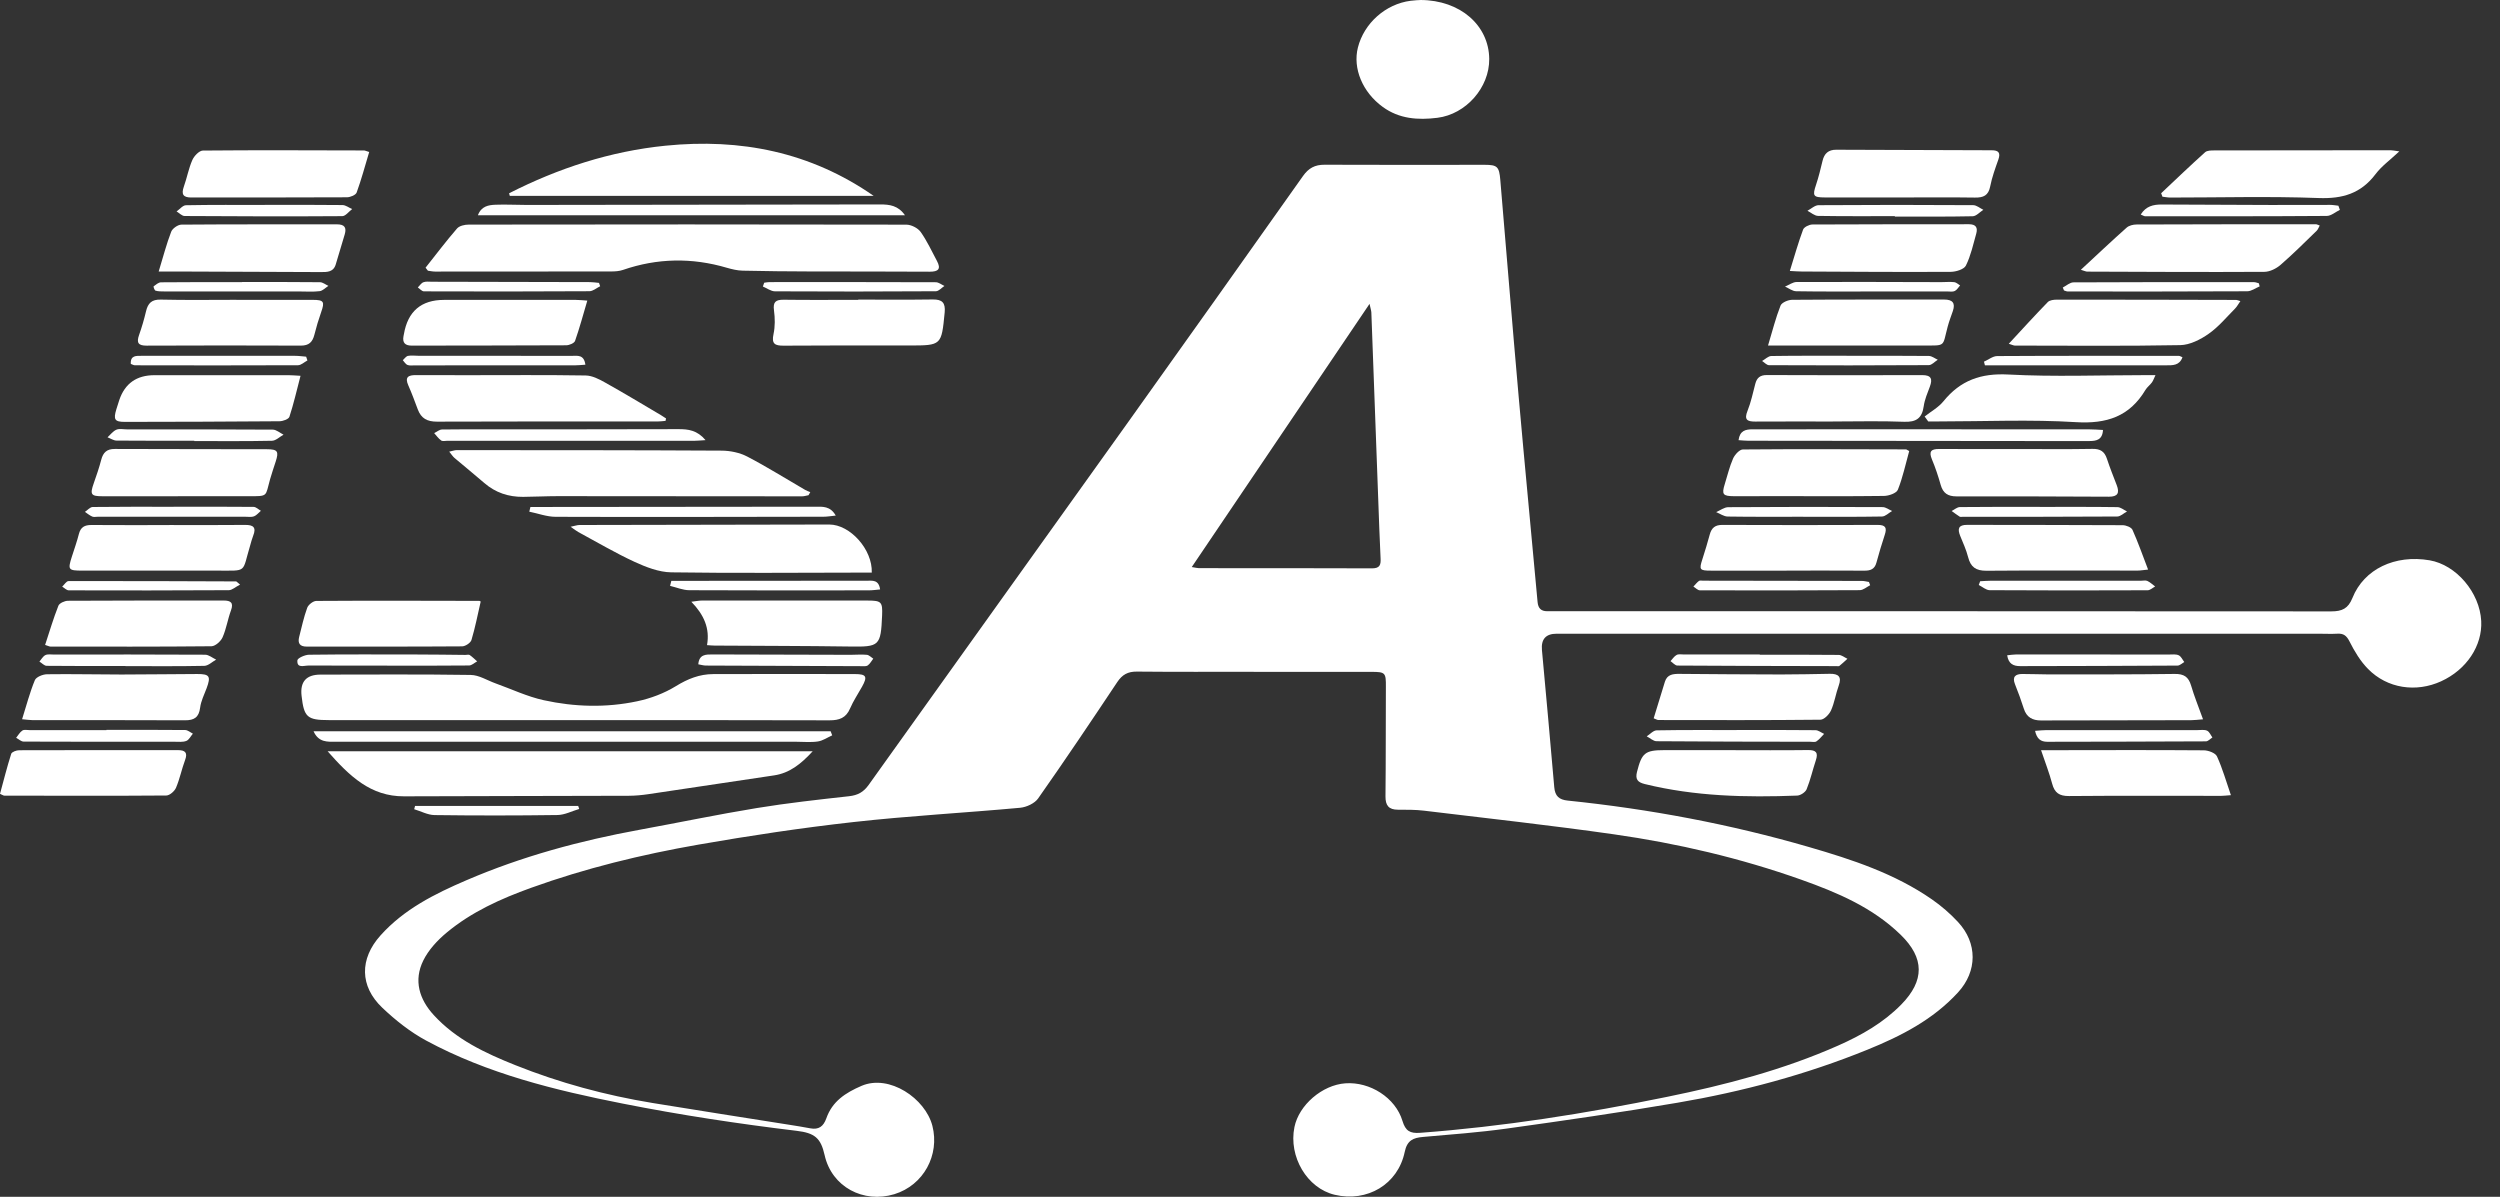 <svg width="94" height="45" viewBox="0 0 94 45" fill="none" xmlns="http://www.w3.org/2000/svg">
<rect x="0" y="0" width="94" height="45" fill="#333333" stroke="none"/>
<path d="M47.137 25.259C45.674 25.259 44.209 25.267 42.745 25.252C42.406 25.249 42.196 25.367 42.01 25.645C41.032 27.113 40.049 28.577 39.035 30.02C38.904 30.208 38.597 30.349 38.359 30.372C36.268 30.565 34.168 30.676 32.082 30.91C30.132 31.128 28.188 31.421 26.254 31.759C24.12 32.132 22.013 32.645 19.969 33.382C18.83 33.793 17.727 34.288 16.79 35.07C16.445 35.357 16.112 35.717 15.916 36.115C15.546 36.865 15.764 37.576 16.315 38.173C17.155 39.088 18.252 39.6 19.374 40.049C21.039 40.715 22.764 41.181 24.534 41.472C26.242 41.752 27.954 42.018 29.663 42.289C29.93 42.332 30.197 42.373 30.461 42.424C30.785 42.487 30.962 42.355 31.071 42.047C31.295 41.411 31.786 41.09 32.394 40.828C33.441 40.38 34.794 41.304 35.058 42.332C35.338 43.428 34.728 44.565 33.625 44.902C32.469 45.254 31.273 44.633 31.005 43.43C30.861 42.782 30.626 42.6 29.954 42.519C27.766 42.255 25.581 41.924 23.419 41.496C20.87 40.992 18.336 40.374 16.023 39.125C15.424 38.802 14.869 38.361 14.373 37.89C13.521 37.08 13.517 36.053 14.306 35.173C15.188 34.188 16.345 33.609 17.528 33.101C19.627 32.197 21.821 31.606 24.066 31.196C25.532 30.928 26.99 30.623 28.46 30.382C29.609 30.194 30.767 30.066 31.925 29.938C32.251 29.902 32.468 29.783 32.659 29.516C35.906 24.967 39.166 20.425 42.414 15.877C44.614 12.796 46.806 9.709 48.992 6.619C49.202 6.322 49.44 6.192 49.803 6.194C51.809 6.205 53.815 6.197 55.82 6.197C56.298 6.197 56.369 6.265 56.411 6.763C56.642 9.485 56.862 12.207 57.103 14.927C57.33 17.498 57.579 20.067 57.813 22.637C57.835 22.872 57.944 22.981 58.172 22.982C58.268 22.982 58.362 22.982 58.457 22.982C68.19 22.982 77.923 22.98 87.654 22.988C88.061 22.988 88.291 22.884 88.452 22.483C88.886 21.395 90.054 20.846 91.352 21.067C92.354 21.238 93.239 22.278 93.294 23.351C93.341 24.279 92.742 25.181 91.785 25.617C90.845 26.047 89.761 25.888 89.04 25.154C88.752 24.863 88.529 24.491 88.343 24.121C88.23 23.898 88.118 23.814 87.886 23.827C87.656 23.84 87.426 23.828 87.195 23.828C77.639 23.828 68.082 23.828 58.526 23.828C58.124 23.828 57.941 24.033 57.977 24.442C58.132 26.16 58.295 27.878 58.44 29.598C58.469 29.936 58.624 30.069 58.946 30.102C62.024 30.419 65.058 30.988 68.03 31.852C69.641 32.32 71.242 32.846 72.642 33.818C72.995 34.063 73.329 34.352 73.621 34.667C74.356 35.458 74.353 36.517 73.622 37.314C72.684 38.339 71.481 38.955 70.217 39.468C67.91 40.405 65.519 41.046 63.072 41.463C60.938 41.828 58.792 42.136 56.648 42.435C55.605 42.58 54.554 42.657 53.505 42.749C53.135 42.782 52.908 42.875 52.817 43.313C52.562 44.534 51.405 45.214 50.182 44.923C49.147 44.677 48.444 43.492 48.671 42.378C48.839 41.549 49.715 40.796 50.583 40.733C51.509 40.665 52.471 41.273 52.733 42.148C52.846 42.522 53.014 42.623 53.396 42.594C56.521 42.361 59.608 41.871 62.676 41.243C64.882 40.792 67.054 40.227 69.12 39.311C69.992 38.924 70.814 38.458 71.49 37.768C72.367 36.872 72.365 36.023 71.466 35.148C70.41 34.12 69.089 33.561 67.729 33.077C65.436 32.263 63.077 31.711 60.674 31.369C58.302 31.031 55.918 30.768 53.538 30.481C53.216 30.442 52.889 30.446 52.564 30.445C52.22 30.445 52.09 30.288 52.094 29.942C52.109 28.569 52.102 27.197 52.109 25.823C52.113 25.297 52.09 25.263 51.572 25.262C50.095 25.261 48.618 25.262 47.14 25.262V25.259H47.137ZM44.81 21.321C44.958 21.344 45.02 21.363 45.083 21.363C47.251 21.365 49.419 21.36 51.587 21.37C51.879 21.371 51.923 21.241 51.91 20.996C51.873 20.251 51.849 19.504 51.821 18.758C51.736 16.424 51.651 14.088 51.563 11.754C51.56 11.68 51.533 11.607 51.495 11.425C49.242 14.761 47.043 18.016 44.81 21.321Z" fill="white"/>
<path d="M16.001 10.065C16.392 9.571 16.772 9.069 17.184 8.592C17.272 8.49 17.473 8.445 17.622 8.445C23.107 8.437 28.592 8.435 34.078 8.447C34.261 8.447 34.509 8.572 34.615 8.719C34.856 9.057 35.032 9.442 35.229 9.811C35.392 10.116 35.281 10.218 34.953 10.216C33.463 10.205 31.973 10.212 30.484 10.207C29.631 10.204 28.779 10.197 27.926 10.177C27.726 10.173 27.523 10.124 27.329 10.068C26.018 9.682 24.717 9.703 23.423 10.149C23.286 10.196 23.131 10.207 22.983 10.207C20.775 10.211 18.568 10.212 16.36 10.211C16.27 10.211 16.18 10.191 16.09 10.179C16.061 10.141 16.03 10.102 16 10.064L16.001 10.065Z" fill="white"/>
<path d="M21.716 27.076C18.598 27.076 15.481 27.076 12.363 27.076C11.549 27.076 11.43 26.967 11.339 26.162C11.279 25.632 11.516 25.366 12.049 25.365C13.933 25.364 15.817 25.349 17.701 25.378C18.01 25.382 18.317 25.581 18.625 25.692C19.231 25.909 19.822 26.191 20.445 26.328C21.605 26.583 22.792 26.615 23.958 26.368C24.462 26.262 24.974 26.069 25.412 25.8C25.859 25.525 26.301 25.348 26.815 25.346C28.59 25.341 30.365 25.34 32.14 25.345C32.578 25.345 32.625 25.438 32.413 25.82C32.262 26.093 32.085 26.353 31.963 26.638C31.81 26.996 31.556 27.085 31.19 27.084C28.032 27.073 24.874 27.078 21.716 27.078V27.076Z" fill="white"/>
<path d="M30.557 28.248C30.111 28.733 29.685 29.067 29.109 29.154C27.53 29.392 25.951 29.629 24.371 29.862C24.13 29.897 23.886 29.92 23.643 29.921C20.826 29.931 18.008 29.93 15.191 29.942C13.935 29.947 13.146 29.186 12.319 28.248H30.557Z" fill="white"/>
<path d="M16.891 16.982C17.022 16.954 17.096 16.925 17.169 16.925C20.491 16.926 23.811 16.925 27.132 16.944C27.457 16.946 27.813 17.019 28.099 17.168C28.842 17.555 29.553 18.003 30.278 18.423C30.336 18.457 30.403 18.477 30.467 18.504C30.445 18.542 30.423 18.581 30.401 18.62C30.321 18.634 30.239 18.662 30.159 18.662C27.095 18.661 24.032 18.656 20.968 18.655C20.535 18.655 20.101 18.679 19.668 18.682C19.12 18.686 18.63 18.525 18.209 18.16C17.841 17.84 17.46 17.535 17.089 17.219C17.025 17.165 16.979 17.089 16.891 16.983V16.982Z" fill="white"/>
<path d="M32.849 7.365H19.168C19.159 7.332 19.151 7.299 19.142 7.267C20.994 6.325 22.945 5.687 25.024 5.478C27.838 5.195 30.474 5.711 32.85 7.365H32.849Z" fill="white"/>
<path d="M53.407 0C54.915 0.004 55.984 0.962 55.995 2.216C56.005 3.293 55.12 4.295 54.048 4.429C53.316 4.521 52.611 4.472 51.991 4.02C51.227 3.464 50.86 2.57 51.057 1.787C51.288 0.873 52.097 0.152 53.036 0.03C53.197 0.008 53.36 0.004 53.408 0.001L53.407 0Z" fill="white"/>
<path d="M32.779 21.53C32.651 21.53 32.52 21.53 32.39 21.53C30.004 21.532 27.619 21.556 25.234 21.52C24.772 21.512 24.289 21.323 23.858 21.125C23.135 20.791 22.445 20.383 21.743 20.004C21.667 19.963 21.599 19.907 21.455 19.806C21.624 19.772 21.706 19.74 21.789 19.74C24.919 19.732 28.051 19.726 31.182 19.722C31.96 19.722 32.809 20.656 32.779 21.53Z" fill="white"/>
<path d="M25.024 15.825C24.924 15.833 24.823 15.848 24.722 15.848C21.958 15.848 19.193 15.842 16.429 15.854C16.064 15.855 15.836 15.733 15.71 15.397C15.595 15.092 15.484 14.785 15.352 14.489C15.21 14.17 15.364 14.103 15.638 14.104C16.288 14.107 16.938 14.107 17.59 14.107C19.067 14.107 20.544 14.094 22.021 14.118C22.267 14.122 22.526 14.256 22.75 14.382C23.458 14.777 24.151 15.196 24.849 15.608C24.916 15.647 24.979 15.692 25.043 15.733C25.037 15.764 25.031 15.795 25.024 15.826V15.825Z" fill="white"/>
<path d="M78.239 10.145C78.85 9.579 79.399 9.06 79.962 8.559C80.052 8.479 80.209 8.441 80.335 8.441C82.582 8.433 84.83 8.432 87.077 8.432C87.113 8.432 87.15 8.455 87.222 8.48C87.18 8.556 87.156 8.629 87.107 8.677C86.659 9.11 86.218 9.553 85.748 9.96C85.587 10.099 85.346 10.22 85.14 10.221C82.92 10.234 80.7 10.221 78.48 10.213C78.431 10.213 78.382 10.187 78.242 10.145H78.239Z" fill="white"/>
<path d="M81.259 7.266C81.807 6.749 82.352 6.228 82.912 5.724C82.988 5.656 83.142 5.656 83.259 5.656C85.468 5.65 87.678 5.649 89.887 5.649C89.962 5.649 90.037 5.668 90.214 5.692C89.87 6.015 89.548 6.245 89.32 6.548C88.769 7.277 88.078 7.48 87.176 7.446C85.321 7.376 83.463 7.428 81.606 7.428C81.507 7.428 81.407 7.408 81.308 7.396C81.293 7.354 81.276 7.31 81.26 7.268L81.259 7.266Z" fill="white"/>
<path d="M84.239 11.321C84.156 11.439 84.109 11.531 84.039 11.602C83.714 11.929 83.414 12.295 83.041 12.554C82.734 12.768 82.339 12.97 81.979 12.977C79.906 13.016 77.833 12.996 75.76 12.994C75.713 12.994 75.665 12.967 75.53 12.926C76.044 12.372 76.512 11.856 76.997 11.358C77.068 11.285 77.222 11.267 77.336 11.267C79.585 11.266 81.835 11.271 84.084 11.277C84.11 11.277 84.136 11.291 84.239 11.322V11.321Z" fill="white"/>
<path d="M72.366 15.661C72.604 15.472 72.886 15.319 73.073 15.089C73.712 14.3 74.486 14.027 75.513 14.082C77.228 14.173 78.95 14.106 80.669 14.105C80.775 14.105 80.881 14.105 81.046 14.105C80.986 14.232 80.959 14.317 80.909 14.383C80.837 14.481 80.731 14.557 80.67 14.659C80.072 15.661 79.212 15.944 78.055 15.873C76.343 15.767 74.619 15.846 72.9 15.846C72.766 15.846 72.634 15.846 72.501 15.846C72.456 15.784 72.41 15.722 72.366 15.66V15.661Z" fill="white"/>
<path d="M67.298 10.188C67.473 9.628 67.614 9.123 67.796 8.633C67.832 8.537 68.026 8.442 68.147 8.441C70.108 8.429 72.069 8.435 74.031 8.431C74.302 8.431 74.37 8.564 74.305 8.791C74.191 9.194 74.102 9.615 73.918 9.985C73.849 10.126 73.546 10.22 73.349 10.221C71.483 10.232 69.615 10.218 67.748 10.209C67.619 10.209 67.491 10.198 67.297 10.188H67.298Z" fill="white"/>
<path d="M13.882 5.714C13.724 6.24 13.589 6.747 13.41 7.239C13.376 7.333 13.171 7.417 13.045 7.418C11.095 7.429 9.143 7.423 7.191 7.426C6.883 7.426 6.812 7.304 6.912 7.019C7.03 6.688 7.092 6.334 7.233 6.015C7.3 5.863 7.492 5.662 7.628 5.661C9.647 5.642 11.666 5.652 13.685 5.657C13.723 5.657 13.761 5.678 13.882 5.715V5.714Z" fill="white"/>
<path d="M75.835 16.884C76.783 16.884 77.731 16.895 78.68 16.878C78.974 16.873 79.131 16.978 79.221 17.251C79.331 17.585 79.462 17.913 79.589 18.242C79.701 18.533 79.631 18.678 79.295 18.676C77.385 18.666 75.474 18.661 73.565 18.664C73.245 18.664 73.06 18.548 72.971 18.236C72.879 17.911 72.773 17.587 72.642 17.276C72.519 16.981 72.602 16.88 72.908 16.882C73.884 16.889 74.859 16.884 75.835 16.884H75.835Z" fill="white"/>
<path d="M6.689 18.659C5.742 18.659 4.795 18.66 3.849 18.659C3.418 18.659 3.378 18.59 3.523 18.177C3.626 17.884 3.728 17.588 3.806 17.288C3.878 17.014 4.016 16.879 4.316 16.881C6.223 16.891 8.13 16.884 10.038 16.891C10.443 16.892 10.49 16.974 10.366 17.355C10.295 17.574 10.221 17.792 10.157 18.013C9.967 18.679 10.105 18.658 9.327 18.658C8.448 18.658 7.569 18.658 6.689 18.658C6.689 18.658 6.689 18.659 6.689 18.66V18.659Z" fill="white"/>
<path d="M71.786 16.961C71.647 17.46 71.544 17.954 71.36 18.413C71.308 18.544 71.02 18.645 70.838 18.647C69.471 18.665 68.103 18.655 66.736 18.654C66.221 18.654 65.707 18.66 65.193 18.657C64.78 18.655 64.731 18.588 64.85 18.206C64.951 17.884 65.028 17.55 65.163 17.242C65.227 17.098 65.404 16.901 65.531 16.9C67.575 16.882 69.619 16.892 71.663 16.897C71.687 16.897 71.71 16.921 71.786 16.96V16.961Z" fill="white"/>
<path d="M71.417 7.424C70.483 7.424 69.549 7.426 68.616 7.424C68.173 7.423 68.144 7.365 68.283 6.949C68.382 6.655 68.454 6.351 68.527 6.049C68.592 5.772 68.749 5.629 69.039 5.63C70.988 5.639 72.936 5.646 74.885 5.65C75.141 5.65 75.23 5.738 75.138 6C75.021 6.331 74.899 6.665 74.831 7.01C74.763 7.355 74.575 7.433 74.258 7.429C73.311 7.415 72.364 7.424 71.416 7.425L71.417 7.424Z" fill="white"/>
<path d="M5.966 10.21C6.141 9.636 6.263 9.164 6.437 8.713C6.485 8.589 6.689 8.447 6.822 8.446C8.772 8.43 10.722 8.438 12.671 8.435C12.955 8.435 13.038 8.556 12.961 8.815C12.848 9.192 12.737 9.568 12.623 9.945C12.535 10.234 12.298 10.231 12.062 10.23C10.37 10.224 8.678 10.217 6.985 10.21C6.66 10.209 6.336 10.21 5.965 10.21H5.966Z" fill="white"/>
<path d="M26.584 24.257C26.698 23.625 26.467 23.114 25.994 22.626C26.181 22.604 26.28 22.581 26.379 22.581C28.462 22.579 30.546 22.579 32.629 22.581C33.142 22.581 33.188 22.635 33.167 23.141C33.118 24.294 33.067 24.326 31.941 24.309C30.25 24.284 28.558 24.286 26.868 24.274C26.791 24.274 26.712 24.265 26.584 24.257Z" fill="white"/>
<path d="M0 29.849C0.137 29.348 0.263 28.84 0.422 28.343C0.445 28.272 0.617 28.209 0.721 28.209C2.711 28.202 4.701 28.205 6.691 28.205C6.958 28.205 7.066 28.295 6.958 28.581C6.83 28.923 6.76 29.288 6.617 29.622C6.562 29.75 6.379 29.91 6.254 29.911C4.223 29.927 2.192 29.92 0.162 29.916C0.126 29.916 0.09 29.887 0 29.848L0 29.849Z" fill="white"/>
<path d="M62.178 27.009C62.324 26.533 62.461 26.084 62.6 25.634C62.687 25.353 62.912 25.336 63.155 25.338C64.428 25.349 65.702 25.358 66.975 25.36C67.584 25.36 68.194 25.345 68.803 25.335C69.121 25.33 69.26 25.44 69.135 25.782C69.024 26.087 68.978 26.418 68.846 26.712C68.778 26.863 68.586 27.06 68.448 27.061C66.416 27.083 64.385 27.076 62.353 27.073C62.316 27.073 62.279 27.047 62.179 27.009H62.178Z" fill="white"/>
<path d="M82.832 27.046C82.643 27.061 82.515 27.079 82.388 27.079C80.505 27.084 78.622 27.086 76.739 27.089C76.422 27.089 76.197 26.97 76.095 26.644C75.997 26.334 75.884 26.029 75.764 25.728C75.653 25.447 75.779 25.343 76.037 25.342C76.348 25.34 76.659 25.357 76.971 25.357C78.569 25.356 80.168 25.363 81.766 25.34C82.114 25.335 82.287 25.447 82.385 25.776C82.502 26.177 82.661 26.566 82.834 27.046H82.832Z" fill="white"/>
<path d="M1.696 24.249C1.865 23.737 2.009 23.247 2.196 22.775C2.235 22.678 2.432 22.59 2.557 22.589C4.508 22.577 6.46 22.58 8.413 22.58C8.673 22.58 8.793 22.66 8.684 22.954C8.562 23.284 8.511 23.643 8.369 23.963C8.303 24.112 8.098 24.296 7.953 24.299C5.934 24.32 3.914 24.313 1.895 24.311C1.857 24.311 1.819 24.289 1.696 24.249Z" fill="white"/>
<path d="M11.3 14.13C11.154 14.687 11.041 15.186 10.882 15.671C10.852 15.761 10.639 15.838 10.51 15.839C8.573 15.855 6.636 15.861 4.698 15.863C4.31 15.863 4.258 15.776 4.375 15.388C4.41 15.271 4.446 15.154 4.486 15.039C4.697 14.418 5.137 14.107 5.807 14.107C7.486 14.107 9.167 14.107 10.847 14.107C10.965 14.107 11.085 14.118 11.3 14.13Z" fill="white"/>
<path d="M67.172 21.456C66.225 21.456 65.278 21.456 64.33 21.456C63.903 21.456 63.882 21.42 64.01 21.025C64.111 20.716 64.203 20.404 64.289 20.09C64.355 19.849 64.49 19.736 64.754 19.737C66.703 19.744 68.652 19.745 70.602 19.737C70.899 19.736 70.954 19.846 70.868 20.106C70.754 20.453 70.648 20.804 70.553 21.157C70.487 21.404 70.327 21.459 70.097 21.457C69.123 21.45 68.148 21.454 67.173 21.454V21.456H67.172Z" fill="white"/>
<path d="M8.886 11.274C9.847 11.274 10.806 11.272 11.767 11.275C12.177 11.276 12.214 11.345 12.077 11.732C11.978 12.012 11.893 12.298 11.821 12.586C11.752 12.86 11.617 12.996 11.314 12.995C9.38 12.986 7.446 12.988 5.512 12.996C5.205 12.997 5.125 12.893 5.227 12.602C5.331 12.309 5.419 12.009 5.49 11.707C5.562 11.401 5.702 11.256 6.047 11.265C6.993 11.288 7.94 11.273 8.886 11.273V11.274Z" fill="white"/>
<path d="M68.917 15.849C67.943 15.849 66.969 15.845 65.996 15.851C65.683 15.853 65.575 15.773 65.709 15.442C65.839 15.117 65.91 14.768 66 14.428C66.06 14.2 66.186 14.101 66.434 14.102C68.382 14.111 70.328 14.11 72.276 14.104C72.617 14.104 72.67 14.25 72.562 14.539C72.471 14.779 72.368 15.023 72.332 15.274C72.269 15.727 72.049 15.877 71.593 15.859C70.702 15.823 69.808 15.848 68.915 15.848L68.917 15.849Z" fill="white"/>
<path d="M6.366 19.741C7.315 19.741 8.264 19.748 9.213 19.737C9.531 19.733 9.644 19.833 9.519 20.145C9.473 20.259 9.445 20.378 9.41 20.496C9.087 21.561 9.332 21.453 8.142 21.455C6.461 21.457 4.781 21.456 3.1 21.455C2.566 21.455 2.544 21.425 2.701 20.933C2.791 20.649 2.893 20.367 2.966 20.079C3.032 19.819 3.185 19.738 3.439 19.74C4.414 19.748 5.391 19.743 6.367 19.743C6.367 19.743 6.367 19.742 6.367 19.741H6.366Z" fill="white"/>
<path d="M80.769 21.416C80.584 21.434 80.48 21.454 80.377 21.454C78.482 21.454 76.586 21.444 74.692 21.46C74.294 21.463 74.095 21.322 74 20.945C73.931 20.671 73.808 20.41 73.702 20.146C73.597 19.882 73.636 19.734 73.963 19.735C75.912 19.741 77.861 19.735 79.81 19.747C79.938 19.747 80.137 19.825 80.181 19.921C80.39 20.386 80.559 20.871 80.768 21.416H80.769Z" fill="white"/>
<path d="M0.831 27.042C0.997 26.515 1.122 26.031 1.311 25.574C1.361 25.454 1.61 25.354 1.768 25.352C2.702 25.338 3.637 25.362 4.571 25.362C5.519 25.362 6.467 25.345 7.415 25.343C7.883 25.341 7.935 25.431 7.768 25.879C7.678 26.12 7.556 26.359 7.525 26.608C7.478 26.973 7.304 27.084 6.958 27.083C5.047 27.073 3.138 27.079 1.227 27.077C1.113 27.077 0.998 27.058 0.831 27.043V27.042Z" fill="white"/>
<path d="M83.882 29.898C83.702 29.911 83.61 29.924 83.518 29.924C81.61 29.924 79.703 29.914 77.796 29.931C77.432 29.934 77.253 29.812 77.161 29.466C77.055 29.067 76.904 28.68 76.744 28.207C76.94 28.207 77.08 28.207 77.221 28.207C79.1 28.205 80.981 28.197 82.861 28.212C83.033 28.213 83.299 28.311 83.358 28.44C83.564 28.888 83.699 29.369 83.882 29.899V29.898Z" fill="white"/>
<path d="M22.083 11.303C21.922 11.846 21.791 12.338 21.622 12.818C21.591 12.904 21.405 12.982 21.29 12.983C19.353 12.993 17.416 12.991 15.479 12.995C15.232 12.995 15.127 12.888 15.171 12.643C15.175 12.617 15.181 12.59 15.187 12.563C15.334 11.706 15.836 11.277 16.695 11.276C18.347 11.276 20 11.276 21.652 11.276C21.78 11.276 21.909 11.291 22.083 11.303Z" fill="white"/>
<path d="M66.478 12.991C66.646 12.432 66.767 11.95 66.948 11.491C66.993 11.376 67.232 11.274 67.383 11.273C69.289 11.258 71.197 11.265 73.103 11.263C73.41 11.263 73.532 11.389 73.427 11.695C73.361 11.887 73.288 12.077 73.235 12.274C73.026 13.048 73.189 12.991 72.303 12.991C70.545 12.991 68.787 12.991 67.029 12.991C66.883 12.991 66.737 12.991 66.479 12.991H66.478Z" fill="white"/>
<path d="M18.074 22.62C17.957 23.127 17.866 23.603 17.727 24.063C17.695 24.172 17.498 24.302 17.376 24.303C15.427 24.317 13.48 24.311 11.531 24.312C11.274 24.312 11.188 24.189 11.248 23.951C11.342 23.584 11.421 23.209 11.551 22.854C11.593 22.738 11.774 22.596 11.893 22.595C13.936 22.581 15.979 22.589 18.022 22.593C18.045 22.593 18.068 22.616 18.075 22.62H18.074Z" fill="white"/>
<path d="M32.27 11.265C33.204 11.265 34.137 11.274 35.072 11.26C35.428 11.255 35.554 11.385 35.52 11.745C35.399 12.989 35.406 12.99 34.18 12.99C32.61 12.99 31.041 12.984 29.471 12.997C29.136 13 29.003 12.932 29.085 12.558C29.146 12.274 29.141 11.963 29.102 11.672C29.058 11.351 29.168 11.267 29.469 11.27C30.402 11.283 31.336 11.274 32.27 11.274V11.265Z" fill="white"/>
<path d="M65.136 28.206C66.084 28.206 67.033 28.215 67.981 28.202C68.288 28.198 68.371 28.301 68.275 28.59C68.155 28.95 68.073 29.323 67.93 29.674C67.884 29.787 67.7 29.909 67.575 29.914C65.649 29.988 63.731 29.944 61.843 29.48C61.577 29.414 61.48 29.303 61.551 29.023C61.731 28.311 61.851 28.206 62.575 28.205C63.429 28.205 64.281 28.205 65.135 28.205L65.136 28.206Z" fill="white"/>
<path d="M31.291 27.649C31.112 27.729 30.939 27.851 30.753 27.879C30.488 27.919 30.213 27.89 29.942 27.89C24.17 27.89 18.398 27.89 12.626 27.89C12.313 27.89 11.981 27.922 11.789 27.495H31.232C31.252 27.547 31.271 27.598 31.291 27.65V27.649Z" fill="white"/>
<path d="M34.027 8.094H17.969C18.097 7.75 18.37 7.708 18.633 7.698C19.025 7.682 19.419 7.707 19.811 7.706C24.241 7.701 28.672 7.695 33.102 7.687C33.446 7.687 33.77 7.725 34.027 8.094Z" fill="white"/>
<path d="M65.369 16.549C65.418 16.189 65.635 16.142 65.898 16.142C68.039 16.143 70.178 16.141 72.318 16.141C74.403 16.141 76.49 16.141 78.575 16.144C78.734 16.144 78.892 16.158 79.072 16.167C79.054 16.539 78.821 16.581 78.572 16.583C77.827 16.587 77.082 16.584 76.337 16.583C72.802 16.58 69.267 16.576 65.733 16.572C65.618 16.572 65.503 16.558 65.37 16.55L65.369 16.549Z" fill="white"/>
<path d="M26.527 16.549C26.333 16.56 26.232 16.573 26.129 16.573C23.028 16.573 19.926 16.573 16.825 16.573C16.745 16.573 16.642 16.601 16.587 16.561C16.485 16.49 16.411 16.38 16.325 16.285C16.424 16.238 16.52 16.151 16.62 16.149C17.27 16.137 17.92 16.144 18.569 16.143C20.886 16.142 23.201 16.143 25.517 16.136C25.878 16.136 26.213 16.175 26.527 16.547V16.549Z" fill="white"/>
<path d="M19.944 19.062C20.196 19.062 20.449 19.062 20.701 19.062C24.018 19.058 27.335 19.054 30.652 19.052C30.927 19.052 31.219 19.02 31.424 19.386C31.239 19.404 31.1 19.429 30.961 19.429C27.604 19.434 24.246 19.444 20.889 19.432C20.559 19.431 20.23 19.305 19.901 19.239C19.915 19.18 19.93 19.121 19.944 19.062Z" fill="white"/>
<path d="M87.978 7.891C87.814 7.971 87.651 8.118 87.487 8.119C85.211 8.136 82.935 8.132 80.659 8.132C80.623 8.132 80.587 8.106 80.491 8.067C80.688 7.752 80.962 7.688 81.28 7.69C82.634 7.699 83.989 7.704 85.344 7.707C86.103 7.71 86.862 7.703 87.62 7.704C87.722 7.704 87.823 7.724 87.924 7.735C87.942 7.787 87.961 7.839 87.979 7.891H87.978Z" fill="white"/>
<path d="M65.296 27.448C66.285 27.448 67.274 27.444 68.262 27.455C68.371 27.456 68.478 27.546 68.587 27.594C68.492 27.69 68.408 27.802 68.298 27.876C68.241 27.915 68.14 27.89 68.059 27.89C66.135 27.887 64.211 27.886 62.288 27.87C62.164 27.87 62.041 27.75 61.917 27.686C62.041 27.608 62.163 27.464 62.288 27.461C63.29 27.443 64.293 27.45 65.296 27.45C65.296 27.449 65.296 27.448 65.296 27.446V27.448Z" fill="white"/>
<path d="M4 27.443C4.987 27.443 5.974 27.439 6.961 27.449C7.059 27.449 7.155 27.537 7.252 27.585C7.172 27.68 7.108 27.818 7.007 27.858C6.876 27.91 6.714 27.89 6.567 27.89C4.675 27.891 2.782 27.892 0.89 27.884C0.795 27.884 0.701 27.791 0.607 27.741C0.684 27.647 0.746 27.53 0.843 27.467C0.911 27.424 1.027 27.453 1.122 27.453C2.082 27.453 3.042 27.453 4.002 27.453C4.002 27.45 4.002 27.447 4.002 27.444L4 27.443Z" fill="white"/>
<path d="M76.519 27.48C76.689 27.468 76.818 27.452 76.946 27.452C78.84 27.451 80.734 27.451 82.627 27.452C82.749 27.452 82.885 27.427 82.987 27.474C83.074 27.514 83.122 27.64 83.186 27.73C83.106 27.78 83.024 27.874 82.944 27.875C80.956 27.886 78.968 27.887 76.98 27.891C76.728 27.891 76.585 27.779 76.519 27.481V27.48Z" fill="white"/>
<path d="M71.248 8.127C70.285 8.127 69.323 8.134 68.361 8.118C68.226 8.116 68.094 7.993 67.96 7.925C68.099 7.852 68.238 7.716 68.377 7.715C70.316 7.701 72.254 7.702 74.192 7.714C74.32 7.714 74.447 7.828 74.574 7.889C74.441 7.973 74.308 8.128 74.174 8.131C73.198 8.152 72.223 8.143 71.246 8.143C71.246 8.137 71.246 8.133 71.246 8.128L71.248 8.127Z" fill="white"/>
<path d="M9.954 7.703C10.928 7.703 11.903 7.698 12.877 7.71C12.999 7.712 13.12 7.809 13.241 7.861C13.117 7.954 12.993 8.126 12.87 8.127C10.895 8.141 8.918 8.135 6.943 8.122C6.841 8.122 6.74 8.009 6.639 7.949C6.757 7.869 6.872 7.719 6.992 7.717C7.979 7.698 8.967 7.706 9.955 7.706C9.955 7.706 9.955 7.705 9.955 7.704L9.954 7.703Z" fill="white"/>
<path d="M14.555 25.026C13.568 25.026 12.58 25.027 11.593 25.025C11.422 25.025 11.157 25.137 11.182 24.827C11.19 24.744 11.465 24.62 11.618 24.618C12.97 24.601 14.323 24.607 15.675 24.609C16.284 24.609 16.892 24.619 17.501 24.625C17.555 24.625 17.624 24.604 17.661 24.629C17.761 24.698 17.848 24.786 17.941 24.867C17.84 24.921 17.739 25.021 17.637 25.022C16.61 25.033 15.582 25.029 14.555 25.029C14.555 25.029 14.555 25.028 14.555 25.027V25.026Z" fill="white"/>
<path d="M4.717 25.042C3.73 25.042 2.742 25.046 1.755 25.035C1.663 25.034 1.573 24.93 1.482 24.875C1.555 24.791 1.614 24.678 1.706 24.632C1.795 24.588 1.918 24.611 2.026 24.611C3.922 24.61 5.816 24.605 7.712 24.617C7.851 24.617 7.988 24.737 8.127 24.802C7.979 24.884 7.833 25.032 7.683 25.036C6.695 25.057 5.707 25.046 4.719 25.046C4.719 25.045 4.719 25.044 4.719 25.042H4.717Z" fill="white"/>
<path d="M66.168 24.618C67.157 24.618 68.146 24.614 69.135 24.625C69.245 24.626 69.354 24.719 69.463 24.77C69.364 24.86 69.267 24.954 69.162 25.038C69.137 25.058 69.083 25.046 69.043 25.046C67.052 25.042 65.061 25.039 63.07 25.025C62.983 25.025 62.897 24.916 62.811 24.858C62.887 24.777 62.951 24.673 63.043 24.625C63.118 24.585 63.228 24.609 63.323 24.609C64.27 24.609 65.219 24.609 66.167 24.609C66.167 24.612 66.167 24.615 66.167 24.617L66.168 24.618Z" fill="white"/>
<path d="M75.471 24.639C75.598 24.627 75.7 24.608 75.802 24.608C77.722 24.608 79.641 24.608 81.561 24.61C81.681 24.61 81.818 24.591 81.92 24.639C82.01 24.681 82.061 24.804 82.129 24.892C82.046 24.939 81.962 25.025 81.877 25.026C79.904 25.039 77.93 25.042 75.956 25.046C75.7 25.046 75.518 24.958 75.47 24.639H75.471Z" fill="white"/>
<path d="M7.305 16.571C6.331 16.571 5.358 16.575 4.383 16.566C4.27 16.565 4.157 16.486 4.043 16.443C4.152 16.344 4.248 16.212 4.376 16.157C4.49 16.108 4.642 16.145 4.777 16.145C6.603 16.145 8.43 16.141 10.256 16.154C10.391 16.154 10.527 16.278 10.661 16.344C10.516 16.424 10.372 16.571 10.226 16.573C9.253 16.594 8.279 16.584 7.305 16.584C7.305 16.58 7.305 16.575 7.305 16.571Z" fill="white"/>
<path d="M26.256 24.977C26.286 24.601 26.543 24.607 26.785 24.607C28.518 24.61 30.252 24.617 31.985 24.621C32.189 24.621 32.393 24.601 32.594 24.621C32.678 24.629 32.755 24.715 32.835 24.766C32.768 24.853 32.713 24.957 32.628 25.02C32.572 25.061 32.472 25.048 32.391 25.048C30.44 25.042 28.491 25.036 26.54 25.025C26.451 25.025 26.362 24.996 26.255 24.978L26.256 24.977Z" fill="white"/>
<path d="M25.244 21.84C25.402 21.84 25.561 21.84 25.72 21.84C28.01 21.838 30.299 21.837 32.589 21.835C32.802 21.835 33.04 21.788 33.092 22.163C32.943 22.176 32.805 22.197 32.666 22.197C30.417 22.199 28.168 22.204 25.919 22.192C25.678 22.191 25.436 22.086 25.195 22.029C25.211 21.967 25.227 21.903 25.242 21.84H25.244Z" fill="white"/>
<path d="M74.597 13.599C74.764 13.526 74.93 13.389 75.096 13.388C77.373 13.374 79.651 13.379 81.928 13.381C81.964 13.381 82 13.409 82.061 13.433C81.948 13.748 81.693 13.736 81.442 13.736C79.355 13.736 77.267 13.736 75.179 13.736C74.997 13.736 74.816 13.736 74.633 13.736C74.622 13.69 74.609 13.645 74.597 13.599Z" fill="white"/>
<path d="M15.608 30.302H21.74C21.753 30.34 21.766 30.379 21.778 30.417C21.506 30.497 21.236 30.64 20.963 30.645C19.421 30.667 17.879 30.667 16.337 30.647C16.082 30.643 15.829 30.503 15.574 30.427C15.585 30.385 15.596 30.344 15.606 30.302H15.608Z" fill="white"/>
<path d="M77.561 10.811C77.695 10.743 77.828 10.618 77.962 10.617C80.225 10.604 82.488 10.607 84.751 10.609C84.812 10.609 84.873 10.637 84.934 10.653C84.943 10.691 84.954 10.73 84.963 10.768C84.809 10.832 84.654 10.95 84.499 10.952C82.25 10.964 79.999 10.961 77.75 10.96C77.702 10.96 77.654 10.934 77.606 10.92C77.591 10.884 77.576 10.848 77.561 10.812V10.811Z" fill="white"/>
<path d="M6.53 19.053C7.531 19.053 8.532 19.049 9.534 19.059C9.626 19.059 9.718 19.155 9.81 19.206C9.724 19.278 9.649 19.376 9.552 19.414C9.457 19.451 9.339 19.43 9.23 19.43C7.376 19.43 5.523 19.43 3.67 19.43C3.602 19.43 3.526 19.449 3.468 19.423C3.37 19.38 3.284 19.308 3.193 19.247C3.29 19.183 3.388 19.064 3.486 19.063C4.501 19.05 5.516 19.055 6.53 19.055V19.052V19.053Z" fill="white"/>
<path d="M22.01 13.713C21.847 13.723 21.729 13.737 21.61 13.737C19.606 13.738 17.602 13.738 15.6 13.738C15.505 13.738 15.402 13.755 15.319 13.722C15.248 13.693 15.203 13.604 15.145 13.543C15.21 13.486 15.267 13.396 15.339 13.381C15.47 13.356 15.608 13.378 15.744 13.378C17.666 13.378 19.588 13.378 21.51 13.38C21.71 13.38 21.958 13.323 22.01 13.712V13.713Z" fill="white"/>
<path d="M28.735 10.63C28.801 10.622 28.866 10.607 28.931 10.607C31.015 10.606 33.1 10.604 35.185 10.612C35.294 10.612 35.403 10.703 35.511 10.752C35.404 10.821 35.297 10.95 35.189 10.951C33.173 10.964 31.155 10.965 29.139 10.954C28.987 10.954 28.836 10.836 28.684 10.773C28.701 10.725 28.717 10.677 28.734 10.63H28.735Z" fill="white"/>
<path d="M22.567 10.762C22.432 10.828 22.296 10.95 22.16 10.95C20.086 10.963 18.013 10.962 15.94 10.955C15.862 10.955 15.786 10.859 15.71 10.808C15.78 10.74 15.838 10.643 15.921 10.612C16.017 10.575 16.135 10.594 16.243 10.594C18.221 10.598 20.199 10.601 22.177 10.607C22.292 10.607 22.407 10.626 22.522 10.637C22.537 10.678 22.551 10.72 22.566 10.761L22.567 10.762Z" fill="white"/>
<path d="M67.801 19.43C66.855 19.43 65.908 19.437 64.961 19.422C64.815 19.42 64.671 19.313 64.527 19.255C64.679 19.19 64.832 19.071 64.984 19.07C66.918 19.056 68.852 19.058 70.786 19.067C70.904 19.067 71.023 19.162 71.143 19.213C71.017 19.285 70.891 19.419 70.764 19.421C69.777 19.438 68.79 19.431 67.802 19.431L67.801 19.43Z" fill="white"/>
<path d="M76.694 19.06C77.668 19.06 78.642 19.054 79.616 19.068C79.737 19.07 79.855 19.173 79.976 19.23C79.853 19.297 79.731 19.42 79.609 19.421C77.675 19.434 75.74 19.431 73.805 19.431C73.765 19.431 73.715 19.445 73.685 19.427C73.581 19.362 73.482 19.285 73.382 19.214C73.485 19.162 73.588 19.067 73.692 19.066C74.693 19.054 75.693 19.059 76.695 19.059V19.062L76.694 19.06Z" fill="white"/>
<path d="M9.026 21.981C8.857 22.067 8.73 22.19 8.603 22.191C6.597 22.203 4.592 22.203 2.586 22.197C2.504 22.197 2.421 22.106 2.338 22.057C2.418 21.985 2.496 21.849 2.576 21.849C4.676 21.843 6.775 21.853 8.875 21.861C8.895 21.861 8.916 21.892 9.027 21.981H9.026Z" fill="white"/>
<path d="M69.565 13.378C70.553 13.378 71.54 13.374 72.528 13.384C72.639 13.386 72.75 13.477 72.86 13.526C72.748 13.597 72.636 13.729 72.523 13.729C70.52 13.742 68.517 13.74 66.516 13.731C66.429 13.731 66.342 13.629 66.255 13.573C66.371 13.508 66.485 13.388 66.601 13.386C67.588 13.371 68.577 13.377 69.565 13.377V13.378Z" fill="white"/>
<path d="M70.32 22.004C70.189 22.069 70.059 22.189 69.928 22.19C67.924 22.203 65.919 22.202 63.916 22.196C63.834 22.196 63.754 22.104 63.672 22.055C63.741 21.983 63.802 21.902 63.881 21.843C63.917 21.817 63.986 21.834 64.04 21.834C66.03 21.836 68.021 21.838 70.01 21.843C70.098 21.843 70.186 21.869 70.273 21.882C70.288 21.922 70.303 21.963 70.318 22.004H70.32Z" fill="white"/>
<path d="M4.918 13.684C4.898 13.357 5.124 13.38 5.325 13.379C6.245 13.377 7.166 13.379 8.086 13.378C9.088 13.378 10.088 13.377 11.09 13.379C11.23 13.379 11.37 13.4 11.511 13.411C11.527 13.459 11.544 13.505 11.559 13.553C11.441 13.616 11.322 13.732 11.204 13.733C9.16 13.742 7.117 13.739 5.073 13.735C5.023 13.735 4.974 13.702 4.919 13.683L4.918 13.684Z" fill="white"/>
<path d="M70.377 10.96C69.43 10.96 68.483 10.967 67.537 10.951C67.396 10.949 67.257 10.837 67.117 10.776C67.263 10.716 67.409 10.604 67.557 10.603C69.369 10.596 71.182 10.604 72.995 10.608C73.157 10.608 73.321 10.591 73.481 10.609C73.557 10.618 73.627 10.689 73.7 10.732C73.635 10.804 73.581 10.902 73.499 10.942C73.421 10.98 73.314 10.959 73.219 10.959C72.273 10.959 71.326 10.959 70.379 10.959L70.377 10.96Z" fill="white"/>
<path d="M9.105 10.604C10.08 10.604 11.055 10.6 12.03 10.611C12.136 10.612 12.242 10.701 12.348 10.749C12.238 10.819 12.134 10.934 12.017 10.948C11.764 10.979 11.503 10.959 11.246 10.959C9.553 10.959 7.86 10.959 6.167 10.958C6.06 10.958 5.948 10.959 5.847 10.928C5.808 10.916 5.763 10.775 5.775 10.767C5.861 10.703 5.96 10.616 6.056 10.615C7.071 10.604 8.087 10.608 9.103 10.608C9.103 10.607 9.103 10.606 9.103 10.604H9.105Z" fill="white"/>
<path d="M74.454 21.855C74.586 21.849 74.717 21.836 74.847 21.836C76.731 21.836 78.614 21.836 80.498 21.836C80.58 21.836 80.673 21.812 80.74 21.843C80.847 21.892 80.936 21.98 81.033 22.052C80.939 22.102 80.845 22.194 80.75 22.194C78.772 22.203 76.793 22.203 74.814 22.191C74.677 22.191 74.539 22.063 74.401 21.996C74.419 21.95 74.437 21.902 74.454 21.855Z" fill="white"/>
</svg>
